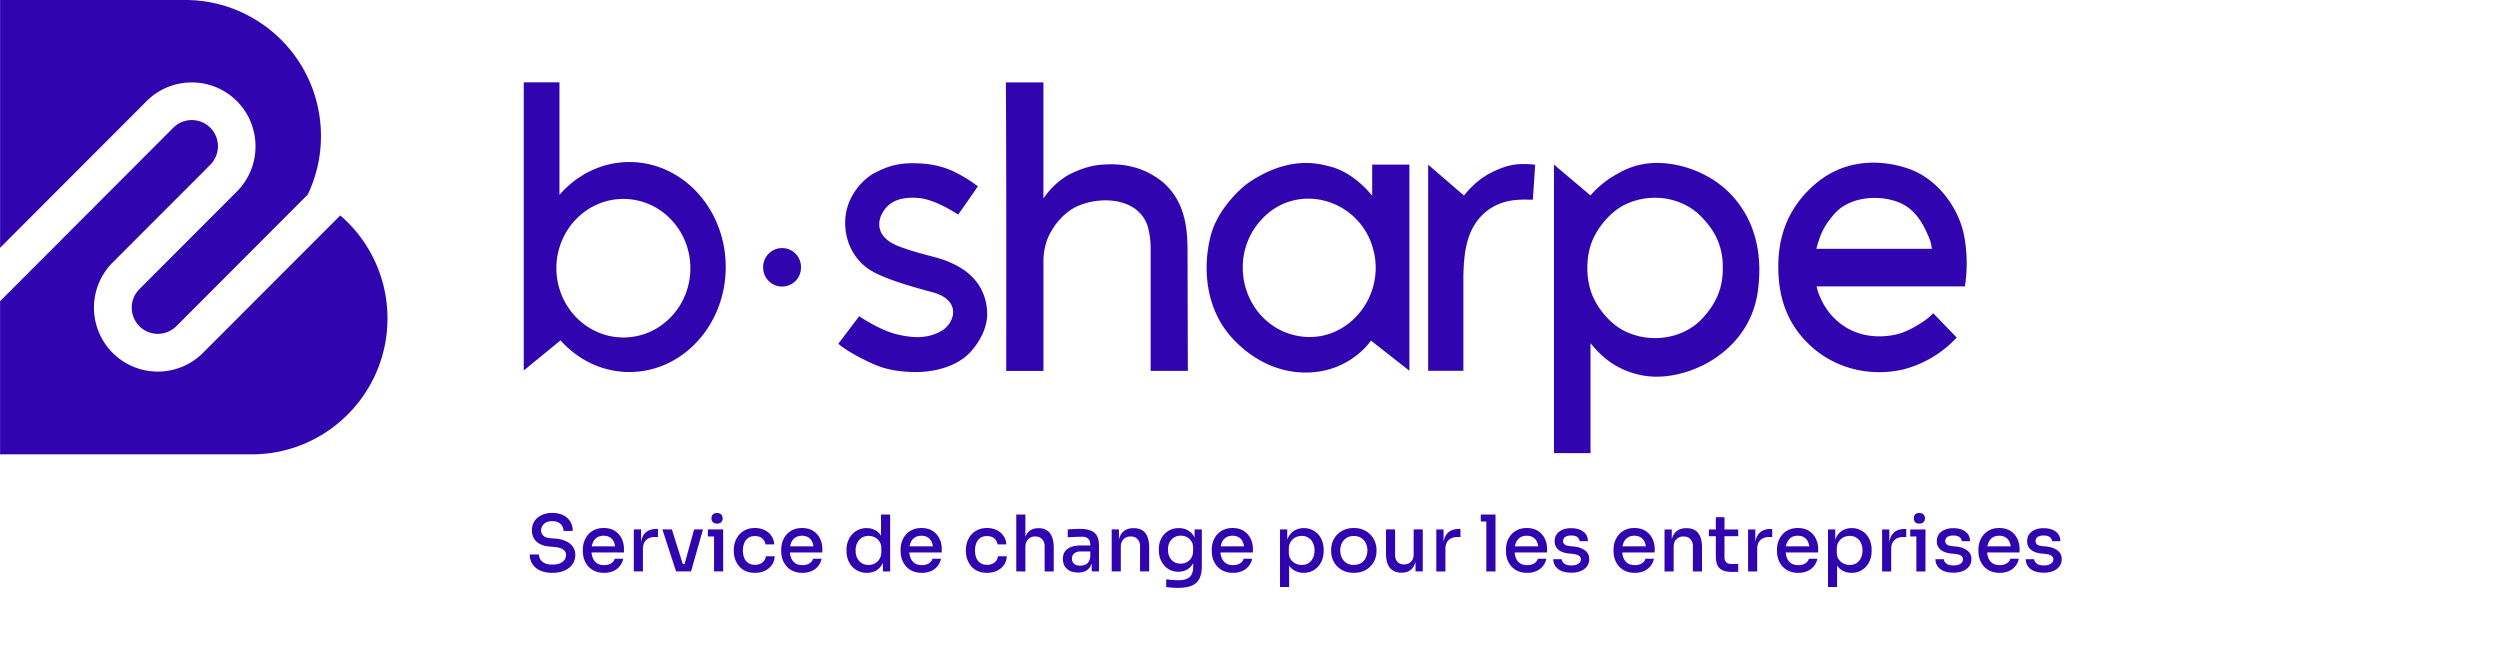 <svg fill="none" height="102" viewBox="0 0 385 102" width="385" xmlns="http://www.w3.org/2000/svg" xmlns:xlink="http://www.w3.org/1999/xlink"><clipPath id="a"><path d="m0 0h303v70h-303z"/></clipPath><g fill="#3005b0"><path d="m85.092 88.216c-.752 0-1.392-.12-1.92-.36-.52-.248-.916-.584-1.188-1.008a2.69 2.69 0 0 1 -.408-1.464h1.416c0 .248.068.492.204.732s.356.44.66.6c.304.152.716.228 1.236.228.472 0 .86-.068 1.164-.204.312-.136.54-.316.684-.54.152-.224.228-.472.228-.744 0-.336-.144-.608-.432-.816-.288-.216-.72-.348-1.296-.396l-.876-.084c-.808-.064-1.452-.312-1.932-.744-.48-.44-.72-1.016-.72-1.728 0-.544.128-1.016.384-1.416.264-.4.632-.712 1.104-.936.472-.232 1.02-.348 1.644-.348.64 0 1.196.116 1.668.348a2.51 2.51 0 0 1 1.092.96c.264.408.396.896.396 1.464h-1.416c0-.256-.064-.496-.192-.72a1.367 1.367 0 0 0 -.564-.564c-.256-.144-.584-.216-.984-.216-.384 0-.704.068-.96.204a1.442 1.442 0 0 0 -.564.528 1.342 1.342 0 0 0 -.192.696c0 .296.112.56.336.792.224.224.568.356 1.032.396l.864.072c.616.048 1.148.18 1.596.396.456.208.808.488 1.056.84.256.352.384.776.384 1.272a2.42 2.42 0 0 1 -.444 1.44c-.288.416-.696.74-1.224.972-.52.232-1.132.348-1.836.348zm7.94 0c-.56 0-1.048-.096-1.464-.288a2.907 2.907 0 0 1 -1.02-.756 3.434 3.434 0 0 1 -.6-1.068 3.993 3.993 0 0 1 -.192-1.224v-.228c0-.424.064-.832.192-1.224.136-.4.336-.756.6-1.068a2.77 2.77 0 0 1 .996-.756c.408-.192.88-.288 1.416-.288.696 0 1.276.152 1.74.456s.812.7 1.044 1.188c.232.48.348 1 .348 1.56v.564h-5.736v-.948h4.788l-.384.48c0-.432-.068-.804-.204-1.116a1.564 1.564 0 0 0 -.6-.732c-.264-.176-.596-.264-.996-.264-.416 0-.764.096-1.044.288s-.488.456-.624.792-.204.732-.204 1.188c0 .432.068.82.204 1.164.136.336.348.604.636.804.288.192.656.288 1.104.288s.816-.096 1.104-.288c.288-.2.464-.432.528-.696h1.308a2.56 2.56 0 0 1 -.54 1.152c-.264.328-.6.58-1.008.756a3.484 3.484 0 0 1 -1.392.264zm4.574-.216v-6.468h1.116v2.7h-.048c0-.928.204-1.62.612-2.076.408-.464 1.012-.696 1.812-.696h.228v1.236h-.432c-.608 0-1.076.164-1.404.492-.32.32-.48.78-.48 1.38v3.432zm6.512 0-2.112-6.468h1.464l2.04 6.468zm.396 0v-1.14h1.572v1.14zm.6 0 1.776-6.468h1.368l-1.836 6.468zm4.851 0v-6.468h1.404v6.468zm-.948-5.388v-1.08h2.352v1.08zm1.404-1.98c-.288 0-.504-.076-.648-.228a.849.849 0 0 1 -.204-.588c0-.232.068-.424.204-.576.144-.16.36-.24.648-.24.296 0 .512.08.648.24a.804.804 0 0 1 .216.576.82.82 0 0 1 -.216.588c-.136.152-.352.228-.648.228zm5.849 7.584c-.552 0-1.036-.092-1.452-.276a2.986 2.986 0 0 1 -1.02-.768 3.585 3.585 0 0 1 -.6-1.08 3.955 3.955 0 0 1 -.192-1.212v-.216c0-.424.068-.832.204-1.224.136-.4.34-.76.612-1.08s.608-.572 1.008-.756c.408-.192.884-.288 1.428-.288.552 0 1.044.104 1.476.312.44.208.792.504 1.056.888.264.376.412.816.444 1.32h-1.356a1.439 1.439 0 0 0 -.492-.912c-.272-.248-.648-.372-1.128-.372-.416 0-.76.096-1.032.288a1.743 1.743 0 0 0 -.612.792 2.959 2.959 0 0 0 -.204 1.14c0 .416.064.792.192 1.128.136.336.34.6.612.792.28.192.632.288 1.056.288.328 0 .608-.056.84-.168.24-.12.432-.276.576-.468.144-.2.228-.428.252-.684h1.368c-.024.52-.172.972-.444 1.356a2.812 2.812 0 0 1 -1.08.888 3.549 3.549 0 0 1 -1.512.312zm7.312 0c-.56 0-1.048-.096-1.464-.288a2.907 2.907 0 0 1 -1.02-.756 3.434 3.434 0 0 1 -.6-1.068 3.993 3.993 0 0 1 -.192-1.224v-.228c0-.424.064-.832.192-1.224.136-.4.336-.756.6-1.068a2.77 2.77 0 0 1 .996-.756c.408-.192.88-.288 1.416-.288.696 0 1.276.152 1.74.456s.812.7 1.044 1.188c.232.48.348 1 .348 1.56v.564h-5.736v-.948h4.788l-.384.48c0-.432-.068-.804-.204-1.116a1.564 1.564 0 0 0 -.6-.732c-.264-.176-.596-.264-.996-.264-.416 0-.764.096-1.044.288s-.488.456-.624.792-.204.732-.204 1.188c0 .432.068.82.204 1.164.136.336.348.604.636.804.288.192.656.288 1.104.288s.816-.096 1.104-.288c.288-.2.464-.432.528-.696h1.308a2.56 2.56 0 0 1 -.54 1.152c-.264.328-.6.58-1.008.756a3.484 3.484 0 0 1 -1.392.264zm9.923 0a3.14 3.14 0 0 1 -1.272-.252 3.106 3.106 0 0 1 -.996-.708 3.242 3.242 0 0 1 -.648-1.056 3.653 3.653 0 0 1 -.228-1.308v-.228c0-.464.072-.896.216-1.296.152-.408.364-.764.636-1.068s.596-.54.972-.708a3.017 3.017 0 0 1 1.272-.264c.496 0 .94.108 1.332.324.4.208.72.532.96.972.248.432.384.984.408 1.656l-.48-.66v-4.38h1.404v8.76h-1.116v-2.808h.312c-.024.696-.168 1.268-.432 1.716-.256.448-.588.78-.996.996a2.916 2.916 0 0 1 -1.344.312zm.264-1.212c.36 0 .684-.08.972-.24.296-.16.532-.392.708-.696a2.11 2.11 0 0 0 .276-1.092v-.516c0-.408-.092-.756-.276-1.044a1.84 1.84 0 0 0 -.72-.66 2.096 2.096 0 0 0 -.972-.228c-.392 0-.74.096-1.044.288a1.888 1.888 0 0 0 -.696.78c-.168.336-.252.728-.252 1.176 0 .456.084.852.252 1.188.176.336.416.596.72.78.304.176.648.264 1.032.264zm8.2 1.212c-.56 0-1.048-.096-1.464-.288a2.907 2.907 0 0 1 -1.02-.756 3.434 3.434 0 0 1 -.6-1.068 3.993 3.993 0 0 1 -.192-1.224v-.228c0-.424.064-.832.192-1.224.136-.4.336-.756.6-1.068a2.77 2.77 0 0 1 .996-.756c.408-.192.88-.288 1.416-.288.696 0 1.276.152 1.74.456s.812.7 1.044 1.188c.232.48.348 1 .348 1.56v.564h-5.736v-.948h4.788l-.384.48c0-.432-.068-.804-.204-1.116a1.564 1.564 0 0 0 -.6-.732c-.264-.176-.596-.264-.996-.264-.416 0-.764.096-1.044.288s-.488.456-.624.792-.204.732-.204 1.188c0 .432.068.82.204 1.164.136.336.348.604.636.804.288.192.656.288 1.104.288s.816-.096 1.104-.288c.288-.2.464-.432.528-.696h1.308a2.56 2.56 0 0 1 -.54 1.152c-.264.328-.6.58-1.008.756a3.484 3.484 0 0 1 -1.392.264zm10.043 0c-.552 0-1.036-.092-1.452-.276a2.986 2.986 0 0 1 -1.02-.768 3.585 3.585 0 0 1 -.6-1.08 3.955 3.955 0 0 1 -.192-1.212v-.216c0-.424.068-.832.204-1.224.136-.4.34-.76.612-1.08s.608-.572 1.008-.756c.408-.192.884-.288 1.428-.288.552 0 1.044.104 1.476.312.44.208.792.504 1.056.888.264.376.412.816.444 1.32h-1.356a1.439 1.439 0 0 0 -.492-.912c-.272-.248-.648-.372-1.128-.372-.416 0-.76.096-1.032.288a1.743 1.743 0 0 0 -.612.792 2.959 2.959 0 0 0 -.204 1.14c0 .416.064.792.192 1.128.136.336.34.6.612.792.28.192.632.288 1.056.288.328 0 .608-.056.84-.168.24-.12.432-.276.576-.468.144-.2.228-.428.252-.684h1.368c-.024.52-.172.972-.444 1.356a2.812 2.812 0 0 1 -1.08.888 3.549 3.549 0 0 1 -1.512.312zm4.493-.216v-8.76h1.404v5.172h-.288c0-.64.08-1.188.24-1.644.168-.464.42-.816.756-1.056.344-.248.776-.372 1.296-.372h.06c.76 0 1.332.256 1.716.768.392.512.588 1.248.588 2.208v3.684h-1.404v-3.888c0-.464-.136-.828-.408-1.092-.264-.272-.608-.408-1.032-.408-.456 0-.824.152-1.104.456s-.42.704-.42 1.2v3.732zm11.622 0v-1.932h-.228v-2.184c0-.4-.104-.704-.312-.912s-.516-.312-.924-.312a25.486 25.486 0 0 0 -1.548.048c-.256.008-.484.02-.684.036v-1.212c.176-.016.368-.028.576-.036a17.288 17.288 0 0 1 1.32-.048c.656 0 1.2.084 1.632.252s.752.436.96.804c.216.36.324.844.324 1.452v4.044zm-2.1.168c-.472 0-.884-.08-1.236-.24a1.886 1.886 0 0 1 -.816-.72c-.192-.32-.288-.7-.288-1.14 0-.464.108-.848.324-1.152.224-.304.54-.532.948-.684s.896-.228 1.464-.228h1.62v.924h-1.656c-.424 0-.748.104-.972.312-.224.2-.336.464-.336.792s.112.592.336.792c.224.192.548.288.972.288.248 0 .484-.044.708-.132.224-.096.408-.252.552-.468.152-.216.236-.52.252-.912l.36.468c-.04.456-.152.84-.336 1.152-.176.304-.424.54-.744.708-.312.16-.696.24-1.152.24zm5.173-.168v-6.468h1.116v2.772h-.132c0-.64.084-1.18.252-1.62.176-.44.44-.772.792-.996.352-.232.788-.348 1.308-.348h.06c.8 0 1.396.252 1.788.756s.588 1.24.588 2.208v3.696h-1.404v-3.888c0-.448-.128-.808-.384-1.08-.256-.28-.608-.42-1.056-.42-.456 0-.824.144-1.104.432-.28.28-.42.656-.42 1.128v3.828zm10.195 2.532a12.766 12.766 0 0 1 -1.8-.132v-1.188c.288.04.592.072.912.096.328.032.632.048.912.048.56 0 1.008-.072 1.344-.216a1.4 1.4 0 0 0 .744-.672c.16-.296.24-.684.24-1.164v-1.248l.372-.864c-.024.624-.156 1.148-.396 1.572a2.355 2.355 0 0 1 -.936.96 2.646 2.646 0 0 1 -1.32.324c-.448 0-.856-.084-1.224-.252a2.758 2.758 0 0 1 -.948-.708 3.325 3.325 0 0 1 -.612-1.044 3.727 3.727 0 0 1 -.216-1.272v-.228c0-.456.072-.88.216-1.272a3.1 3.1 0 0 1 .636-1.02c.272-.296.596-.524.972-.684.384-.16.804-.24 1.26-.24.528 0 .992.116 1.392.348.408.224.728.556.96.996s.356.976.372 1.608l-.312.036v-2.784h1.116v5.7c0 .784-.128 1.416-.384 1.896-.248.488-.644.844-1.188 1.068-.536.224-1.24.336-2.112.336zm.42-3.732c.352 0 .672-.076.96-.228.296-.16.528-.384.696-.672.176-.296.264-.648.264-1.056v-.492c0-.4-.092-.736-.276-1.008a1.717 1.717 0 0 0 -.696-.636 2.064 2.064 0 0 0 -.936-.216c-.384 0-.724.092-1.02.276a1.822 1.822 0 0 0 -.696.756c-.16.32-.24.696-.24 1.128 0 .44.084.824.252 1.152.168.32.396.568.684.744.296.168.632.252 1.008.252zm8.072 1.416c-.56 0-1.048-.096-1.464-.288a2.907 2.907 0 0 1 -1.02-.756 3.434 3.434 0 0 1 -.6-1.068 3.993 3.993 0 0 1 -.192-1.224v-.228c0-.424.064-.832.192-1.224.136-.4.336-.756.6-1.068a2.77 2.77 0 0 1 .996-.756c.408-.192.88-.288 1.416-.288.696 0 1.276.152 1.74.456s.812.7 1.044 1.188c.232.48.348 1 .348 1.56v.564h-5.736v-.948h4.788l-.384.48c0-.432-.068-.804-.204-1.116a1.564 1.564 0 0 0 -.6-.732c-.264-.176-.596-.264-.996-.264-.416 0-.764.096-1.044.288s-.488.456-.624.792-.204.732-.204 1.188c0 .432.068.82.204 1.164.136.336.348.604.636.804.288.192.656.288 1.104.288s.816-.096 1.104-.288c.288-.2.464-.432.528-.696h1.308a2.56 2.56 0 0 1 -.54 1.152c-.264.328-.6.58-1.008.756a3.484 3.484 0 0 1 -1.392.264zm7.235 2.184v-8.868h1.116v2.796l-.216-.012c.04-.68.184-1.24.432-1.68s.576-.768.984-.984a2.828 2.828 0 0 1 1.344-.324c.464 0 .884.088 1.26.264.376.168.7.404.972.708s.476.656.612 1.056c.144.4.216.832.216 1.296v.228c0 .456-.072.888-.216 1.296-.144.4-.352.752-.624 1.056a2.991 2.991 0 0 1 -.972.72 2.936 2.936 0 0 1 -1.26.264c-.472 0-.912-.1-1.32-.3s-.744-.52-1.008-.96-.412-1.012-.444-1.716l.528.888v4.272zm3.348-3.396c.392 0 .736-.092 1.032-.276a1.89 1.89 0 0 0 .684-.792c.168-.344.252-.736.252-1.176s-.084-.828-.252-1.164a1.81 1.81 0 0 0 -.684-.78c-.288-.192-.632-.288-1.032-.288-.352 0-.68.08-.984.24s-.548.392-.732.696c-.184.296-.276.656-.276 1.08v.516c0 .408.092.76.276 1.056.192.288.44.508.744.66s.628.228.972.228zm8.02 1.212c-.568 0-1.068-.092-1.5-.276a3.37 3.37 0 0 1 -1.092-.756 3.207 3.207 0 0 1 -.672-1.056 3.452 3.452 0 0 1 -.228-1.236v-.24c0-.424.076-.836.228-1.236a3.268 3.268 0 0 1 1.788-1.824c.432-.184.924-.276 1.476-.276s1.04.092 1.464.276c.432.184.8.436 1.104.756.304.312.532.668.684 1.068.16.4.24.812.24 1.236v.24c0 .424-.076.836-.228 1.236a3.207 3.207 0 0 1 -.672 1.056 3.37 3.37 0 0 1 -1.092.756c-.432.184-.932.276-1.5.276zm0-1.224c.44 0 .816-.096 1.128-.288.312-.2.548-.468.708-.804.168-.336.252-.712.252-1.128 0-.424-.084-.804-.252-1.14a1.915 1.915 0 0 0 -.72-.792c-.312-.2-.684-.3-1.116-.3s-.804.1-1.116.3a1.915 1.915 0 0 0 -.72.792 2.514 2.514 0 0 0 -.252 1.14c0 .416.08.792.24 1.128.168.336.408.604.72.804.312.192.688.288 1.128.288zm7.317 1.2c-.76 0-1.344-.244-1.752-.732-.408-.496-.612-1.224-.612-2.184v-3.744h1.404v3.936c0 .448.124.804.372 1.068.248.256.584.384 1.008.384.432 0 .784-.136 1.056-.408.28-.28.42-.66.42-1.14v-3.84h1.404v6.468h-1.116v-2.76h.144c0 .648-.088 1.192-.264 1.632-.168.432-.42.76-.756.984-.328.224-.744.336-1.248.336zm5.385-.192v-6.468h1.116v2.7h-.048c0-.928.204-1.62.612-2.076.408-.464 1.012-.696 1.812-.696h.228v1.236h-.432c-.608 0-1.076.164-1.404.492-.32.32-.48.78-.48 1.38v3.432zm7.701 0v-8.76h1.416v8.76zm-.852-7.68v-1.08h2.268v1.08zm7.151 7.896c-.56 0-1.048-.096-1.464-.288a2.907 2.907 0 0 1 -1.02-.756 3.434 3.434 0 0 1 -.6-1.068 3.993 3.993 0 0 1 -.192-1.224v-.228c0-.424.064-.832.192-1.224.136-.4.336-.756.6-1.068a2.77 2.77 0 0 1 .996-.756c.408-.192.88-.288 1.416-.288.696 0 1.276.152 1.74.456s.812.7 1.044 1.188c.232.48.348 1 .348 1.56v.564h-5.736v-.948h4.788l-.384.48c0-.432-.068-.804-.204-1.116a1.564 1.564 0 0 0 -.6-.732c-.264-.176-.596-.264-.996-.264-.416 0-.764.096-1.044.288s-.488.456-.624.792-.204.732-.204 1.188c0 .432.068.82.204 1.164.136.336.348.604.636.804.288.192.656.288 1.104.288s.816-.096 1.104-.288c.288-.2.464-.432.528-.696h1.308a2.56 2.56 0 0 1 -.54 1.152c-.264.328-.6.58-1.008.756a3.484 3.484 0 0 1 -1.392.264zm6.806-.024c-.872 0-1.552-.184-2.04-.552-.48-.368-.732-.876-.756-1.524h1.296c.016.24.14.46.372.66s.612.3 1.14.3c.448 0 .8-.088 1.056-.264s.384-.396.384-.66a.653.653 0 0 0 -.288-.564c-.184-.144-.5-.24-.948-.288l-.636-.06c-.664-.072-1.192-.268-1.584-.588-.384-.32-.576-.752-.576-1.296 0-.432.108-.796.324-1.092s.512-.524.888-.684c.384-.16.824-.24 1.32-.24.768 0 1.388.172 1.86.516.472.336.716.832.732 1.488h-1.284a.836.836 0 0 0 -.348-.624c-.216-.168-.536-.252-.96-.252-.4 0-.708.08-.924.24a.74.74 0 0 0 -.312.612c0 .224.08.4.24.528s.42.212.78.252l.636.06c.728.08 1.304.284 1.728.612.432.32.648.768.648 1.344 0 .416-.116.78-.348 1.092s-.556.556-.972.732c-.408.168-.884.252-1.428.252zm9.764.024c-.56 0-1.048-.096-1.464-.288a2.907 2.907 0 0 1 -1.02-.756 3.434 3.434 0 0 1 -.6-1.068 3.993 3.993 0 0 1 -.192-1.224v-.228c0-.424.064-.832.192-1.224.136-.4.336-.756.6-1.068a2.77 2.77 0 0 1 .996-.756c.408-.192.88-.288 1.416-.288.696 0 1.276.152 1.74.456s.812.7 1.044 1.188c.232.48.348 1 .348 1.56v.564h-5.736v-.948h4.788l-.384.48c0-.432-.068-.804-.204-1.116a1.564 1.564 0 0 0 -.6-.732c-.264-.176-.596-.264-.996-.264-.416 0-.764.096-1.044.288s-.488.456-.624.792-.204.732-.204 1.188c0 .432.068.82.204 1.164.136.336.348.604.636.804.288.192.656.288 1.104.288s.816-.096 1.104-.288c.288-.2.464-.432.528-.696h1.308a2.56 2.56 0 0 1 -.54 1.152c-.264.328-.6.58-1.008.756a3.484 3.484 0 0 1 -1.392.264zm4.575-.216v-6.468h1.116v2.772h-.132c0-.64.084-1.18.252-1.62.176-.44.44-.772.792-.996.352-.232.788-.348 1.308-.348h.06c.8 0 1.396.252 1.788.756s.588 1.24.588 2.208v3.696h-1.404v-3.888c0-.448-.128-.808-.384-1.08-.256-.28-.608-.42-1.056-.42-.456 0-.824.144-1.104.432-.28.28-.42.656-.42 1.128v3.828zm10.374.072c-.536 0-.988-.072-1.356-.216a1.592 1.592 0 0 1 -.84-.744c-.184-.352-.276-.828-.276-1.428v-6.036h1.332v6.156c0 .336.088.596.264.78.184.176.44.264.768.264h1.08v1.224zm-3.54-5.496v-1.044h4.512v1.044zm6.033 5.424v-6.468h1.116v2.7h-.048c0-.928.204-1.62.612-2.076.408-.464 1.012-.696 1.812-.696h.228v1.236h-.432c-.608 0-1.076.164-1.404.492-.32.32-.48.78-.48 1.38v3.432zm7.73.216c-.56 0-1.048-.096-1.464-.288a2.907 2.907 0 0 1 -1.02-.756 3.434 3.434 0 0 1 -.6-1.068 3.993 3.993 0 0 1 -.192-1.224v-.228c0-.424.064-.832.192-1.224.136-.4.336-.756.6-1.068a2.77 2.77 0 0 1 .996-.756c.408-.192.88-.288 1.416-.288.696 0 1.276.152 1.74.456s.812.7 1.044 1.188c.232.48.348 1 .348 1.56v.564h-5.736v-.948h4.788l-.384.48c0-.432-.068-.804-.204-1.116a1.564 1.564 0 0 0 -.6-.732c-.264-.176-.596-.264-.996-.264-.416 0-.764.096-1.044.288s-.488.456-.624.792-.204.732-.204 1.188c0 .432.068.82.204 1.164.136.336.348.604.636.804.288.192.656.288 1.104.288s.816-.096 1.104-.288c.288-.2.464-.432.528-.696h1.308a2.56 2.56 0 0 1 -.54 1.152c-.264.328-.6.58-1.008.756a3.484 3.484 0 0 1 -1.392.264zm4.575 2.184v-8.868h1.116v2.796l-.216-.012c.04-.68.184-1.24.432-1.68s.576-.768.984-.984a2.828 2.828 0 0 1 1.344-.324c.464 0 .884.088 1.26.264.376.168.7.404.972.708s.476.656.612 1.056c.144.4.216.832.216 1.296v.228c0 .456-.072.888-.216 1.296-.144.4-.352.752-.624 1.056a2.991 2.991 0 0 1 -.972.72 2.936 2.936 0 0 1 -1.26.264c-.472 0-.912-.1-1.32-.3s-.744-.52-1.008-.96-.412-1.012-.444-1.716l.528.888v4.272zm3.348-3.396c.392 0 .736-.092 1.032-.276a1.89 1.89 0 0 0 .684-.792c.168-.344.252-.736.252-1.176s-.084-.828-.252-1.164a1.81 1.81 0 0 0 -.684-.78c-.288-.192-.632-.288-1.032-.288-.352 0-.68.08-.984.24s-.548.392-.732.696c-.184.296-.276.656-.276 1.08v.516c0 .408.092.76.276 1.056.192.288.44.508.744.66s.628.228.972.228zm4.984.996v-6.468h1.116v2.7h-.048c0-.928.204-1.62.612-2.076.408-.464 1.012-.696 1.812-.696h.228v1.236h-.432c-.608 0-1.076.164-1.404.492-.32.32-.48.78-.48 1.38v3.432zm5.28 0v-6.468h1.404v6.468zm-.948-5.388v-1.08h2.352v1.08zm1.404-1.98c-.288 0-.504-.076-.648-.228a.849.849 0 0 1 -.204-.588c0-.232.068-.424.204-.576.144-.16.36-.24.648-.24.296 0 .512.08.648.24a.804.804 0 0 1 .216.576.82.82 0 0 1 -.216.588c-.136.152-.352.228-.648.228zm5.273 7.56c-.872 0-1.552-.184-2.04-.552-.48-.368-.732-.876-.756-1.524h1.296c.016.24.14.46.372.66s.612.3 1.14.3c.448 0 .8-.088 1.056-.264s.384-.396.384-.66a.653.653 0 0 0 -.288-.564c-.184-.144-.5-.24-.948-.288l-.636-.06c-.664-.072-1.192-.268-1.584-.588-.384-.32-.576-.752-.576-1.296 0-.432.108-.796.324-1.092s.512-.524.888-.684c.384-.16.824-.24 1.32-.24.768 0 1.388.172 1.86.516.472.336.716.832.732 1.488h-1.284a.836.836 0 0 0 -.348-.624c-.216-.168-.536-.252-.96-.252-.4 0-.708.08-.924.24a.74.74 0 0 0 -.312.612c0 .224.08.4.24.528s.42.212.78.252l.636.06c.728.08 1.304.284 1.728.612.432.32.648.768.648 1.344 0 .416-.116.78-.348 1.092s-.556.556-.972.732c-.408.168-.884.252-1.428.252zm7.104.024c-.56 0-1.048-.096-1.464-.288a2.907 2.907 0 0 1 -1.02-.756 3.434 3.434 0 0 1 -.6-1.068 3.993 3.993 0 0 1 -.192-1.224v-.228c0-.424.064-.832.192-1.224.136-.4.336-.756.6-1.068a2.77 2.77 0 0 1 .996-.756c.408-.192.88-.288 1.416-.288.696 0 1.276.152 1.74.456s.812.7 1.044 1.188c.232.48.348 1 .348 1.56v.564h-5.736v-.948h4.788l-.384.48c0-.432-.068-.804-.204-1.116a1.564 1.564 0 0 0 -.6-.732c-.264-.176-.596-.264-.996-.264-.416 0-.764.096-1.044.288s-.488.456-.624.792-.204.732-.204 1.188c0 .432.068.82.204 1.164.136.336.348.604.636.804.288.192.656.288 1.104.288s.816-.096 1.104-.288c.288-.2.464-.432.528-.696h1.308a2.56 2.56 0 0 1 -.54 1.152c-.264.328-.6.58-1.008.756a3.484 3.484 0 0 1 -1.392.264zm6.806-.024c-.872 0-1.552-.184-2.04-.552-.48-.368-.732-.876-.756-1.524h1.296c.016.24.14.46.372.66s.612.3 1.14.3c.448 0 .8-.088 1.056-.264s.384-.396.384-.66a.653.653 0 0 0 -.288-.564c-.184-.144-.5-.24-.948-.288l-.636-.06c-.664-.072-1.192-.268-1.584-.588-.384-.32-.576-.752-.576-1.296 0-.432.108-.796.324-1.092s.512-.524.888-.684c.384-.16.824-.24 1.32-.24.768 0 1.388.172 1.86.516.472.336.716.832.732 1.488h-1.284a.836.836 0 0 0 -.348-.624c-.216-.168-.536-.252-.96-.252-.4 0-.708.08-.924.24a.74.74 0 0 0 -.312.612c0 .224.08.4.24.528s.42.212.78.252l.636.06c.728.08 1.304.284 1.728.612.432.32.648.768.648 1.344 0 .416-.116.78-.348 1.092s-.556.556-.972.732c-.408.168-.884.252-1.428.252z"/><g clip-path="url(#a)"><path d="m302.595 44.109h-22.827c.029.382.746 3.062 2.896 5.075 2.753 2.596 6.287 2.995 9.32 2.333 1.396-.303 2.983-1.184 4.128-1.951a9.455 9.455 0 0 0 1.609-1.321l3.612 3.733a16.948 16.948 0 0 1 -8.318 4.935c-5.322 1.19-10.852-.283-14.683-4.133-3.118-3.133-4.414-6.904-4.473-11.425-.046-3.578.676-8.735 5.705-13.031 5.25-4.48 11.398-3.427 14.582-2.26 4.128 1.51 7.557 5.821 8.376 10.493.44 2.497.466 5.043.073 7.552zm-5.084-5.79c-.172-1.204-.309-1.417-.763-2.45-.904-2.07-2.293-3.96-4.467-4.757-3.038-1.167-7.514-.808-9.795 1.835-1.544 1.788-2.115 2.966-2.77 5.372zm-52.576 31.468h-5.623v-44.441l5.628 4.754a14.443 14.443 0 0 1 4.251-3.39 11.812 11.812 0 0 1 2.643-1.145c4.303-1.293 9.678.19 13.212 2.986 2.349 1.861 7.004 6.726 5.649 16.377-1.34 9.54-11.225 14.041-17.611 12.91-3.82-.677-6.305-2.678-8.144-4.994v16.94zm5.879-38.53c-2.453.97-4.603 3.43-5.611 5.849-1.008 2.462-.997 5.88 0 8.312.996 2.436 3.158 4.883 5.611 5.848 3.82 1.581 8.606.831 11.462-2.35 2.024-2.211 3.076-4.62 3.035-7.683.03-3.007-1.005-5.463-3.091-7.624-2.846-3.168-7.589-3.938-11.406-2.351zm-25.452 10.83v15.021h-5.425v-31.75l5.515 4.754c.615-.72 1.964-2.453 4.394-3.626 2.43-1.17 3.819-1.382 6.57-1.128l-.35 5.392c-1.224.05-4.632-.437-7.435 2.03-2.855 2.509-3.152 6.236-3.263 9.31zm-14.218 10.373a12.373 12.373 0 0 1 -7.569 4.681c-5.069.945-10.185-1.017-13.955-5.235-3.683-4.115-4.574-10.12-3.167-15.616 1.019-3.975 4.533-7.312 6.013-8.286 6.369-4.209 10.92-2.707 12.295-2.377 3.857.924 6.555 4.532 6.555 4.532v-4.812h5.731v31.748m-5.955-19.892c-2.718-6.837-11.567-8.986-16.723-3.497-5.114 5.337-3.427 14.394 3.324 17.372 8.737 3.62 16.723-5.367 13.393-13.872zm-28.165 19.912h-5.73v-18.743a12.527 12.527 0 0 0 -.461-3.556c-1.395-4.22-6.765-4.626-10.313-3.266-2.319.828-4.204 3.039-5.099 5.215a9.702 9.702 0 0 0 -.632 3.672v16.683h-5.731c0-14.545.032-28.621-.055-44.432h5.783v17.887a11.681 11.681 0 0 1 3.802-3.607c1.576-.82 3.31-1.473 5.157-1.605 3.648-.3 6.73.49 9.507 2.75 2.901 2.594 3.705 6.01 3.723 10.15l.049 18.851zm-86-32.162c-4.241 0-8.067 1.945-10.77 5.055v-17.326h-5.498v44.374l5.661-4.638c2.692 3.005 6.448 4.874 10.605 4.874 8.196 0 14.838-7.24 14.838-16.173 0-8.93-6.642-16.167-14.835-16.167zm-.92 27.017c-4.504 0-8.33-2.99-9.742-7.149a10.897 10.897 0 0 1 -.053-6.886c1.367-4.24 5.23-7.3 9.79-7.3 5.701 0 10.316 4.783 10.316 10.666 0 5.886-4.609 10.67-10.31 10.67zm38.927-25.465c1.398-.671 3.225-1.593 6.896-1.324a13.49 13.49 0 0 1 4.866 1.149c1.378.65 2.68 1.44 3.895 2.362-1.317 1.946-2.348 3.378-3.036 4.355 0 0-3.455-2.334-6.077-2.552-2.622-.219-4.668.396-5.72 2.552-.262.54-1.477 3.407 2.92 4.987 3.988 1.43 5.448 1.392 7.796 2.45 1.355.613 5.349 2.488 5.556 7.671.038 1.006-.192 3.331-2.47 5.93-2.282 2.596-6.186 3.24-8.61 3.214-3.947-.05-5.809-.922-7.26-1.604-3.385-1.613-4.586-2.757-4.586-2.757l3.208-4.243s3.161 2.17 5.882 2.808c2.721.642 4.825.598 6.832-.571 2.005-1.173 3.109-4.664-1.314-5.895-2.071-.574-7.394-1.945-9.801-3.511-2.884-1.873-4.201-5.4-3.618-8.747.542-3.054 2.826-5.408 4.641-6.274zm-14.494 17.625a2.915 2.915 0 0 0 2.913-2.918 2.915 2.915 0 1 0 -5.827 0 2.915 2.915 0 0 0 2.914 2.917zm-83.958-28.555c3.817 3.841 3.826 10.045.02 13.898l-.02.02-15.027 15.05a4.036 4.036 0 0 0 .02 5.7 4.026 4.026 0 0 0 5.693-.02l20.225-20.257a20.882 20.882 0 0 0 2.037-9.013c0-1.35-.128-2.695-.385-4.016-1.911-9.844-10.529-16.946-20.545-16.937h-28.487v38.165l22.564-22.593c3.843-3.838 10.064-3.835 13.906.003z"/><path d="m52.401 33.177-21.134 21.157a9.837 9.837 0 0 1 -9.495 2.561 9.845 9.845 0 0 1 -4.428-16.461c.003-.01.011-.015.017-.02l15.034-15.05a4.037 4.037 0 0 0 -.02-5.703 4.025 4.025 0 0 0 -5.694.02l-26.67 26.7v23.59h38.744c11.549 0 20.913-9.372 20.918-20.936a20.894 20.894 0 0 0 -7.272-15.858z"/></g></g></svg>